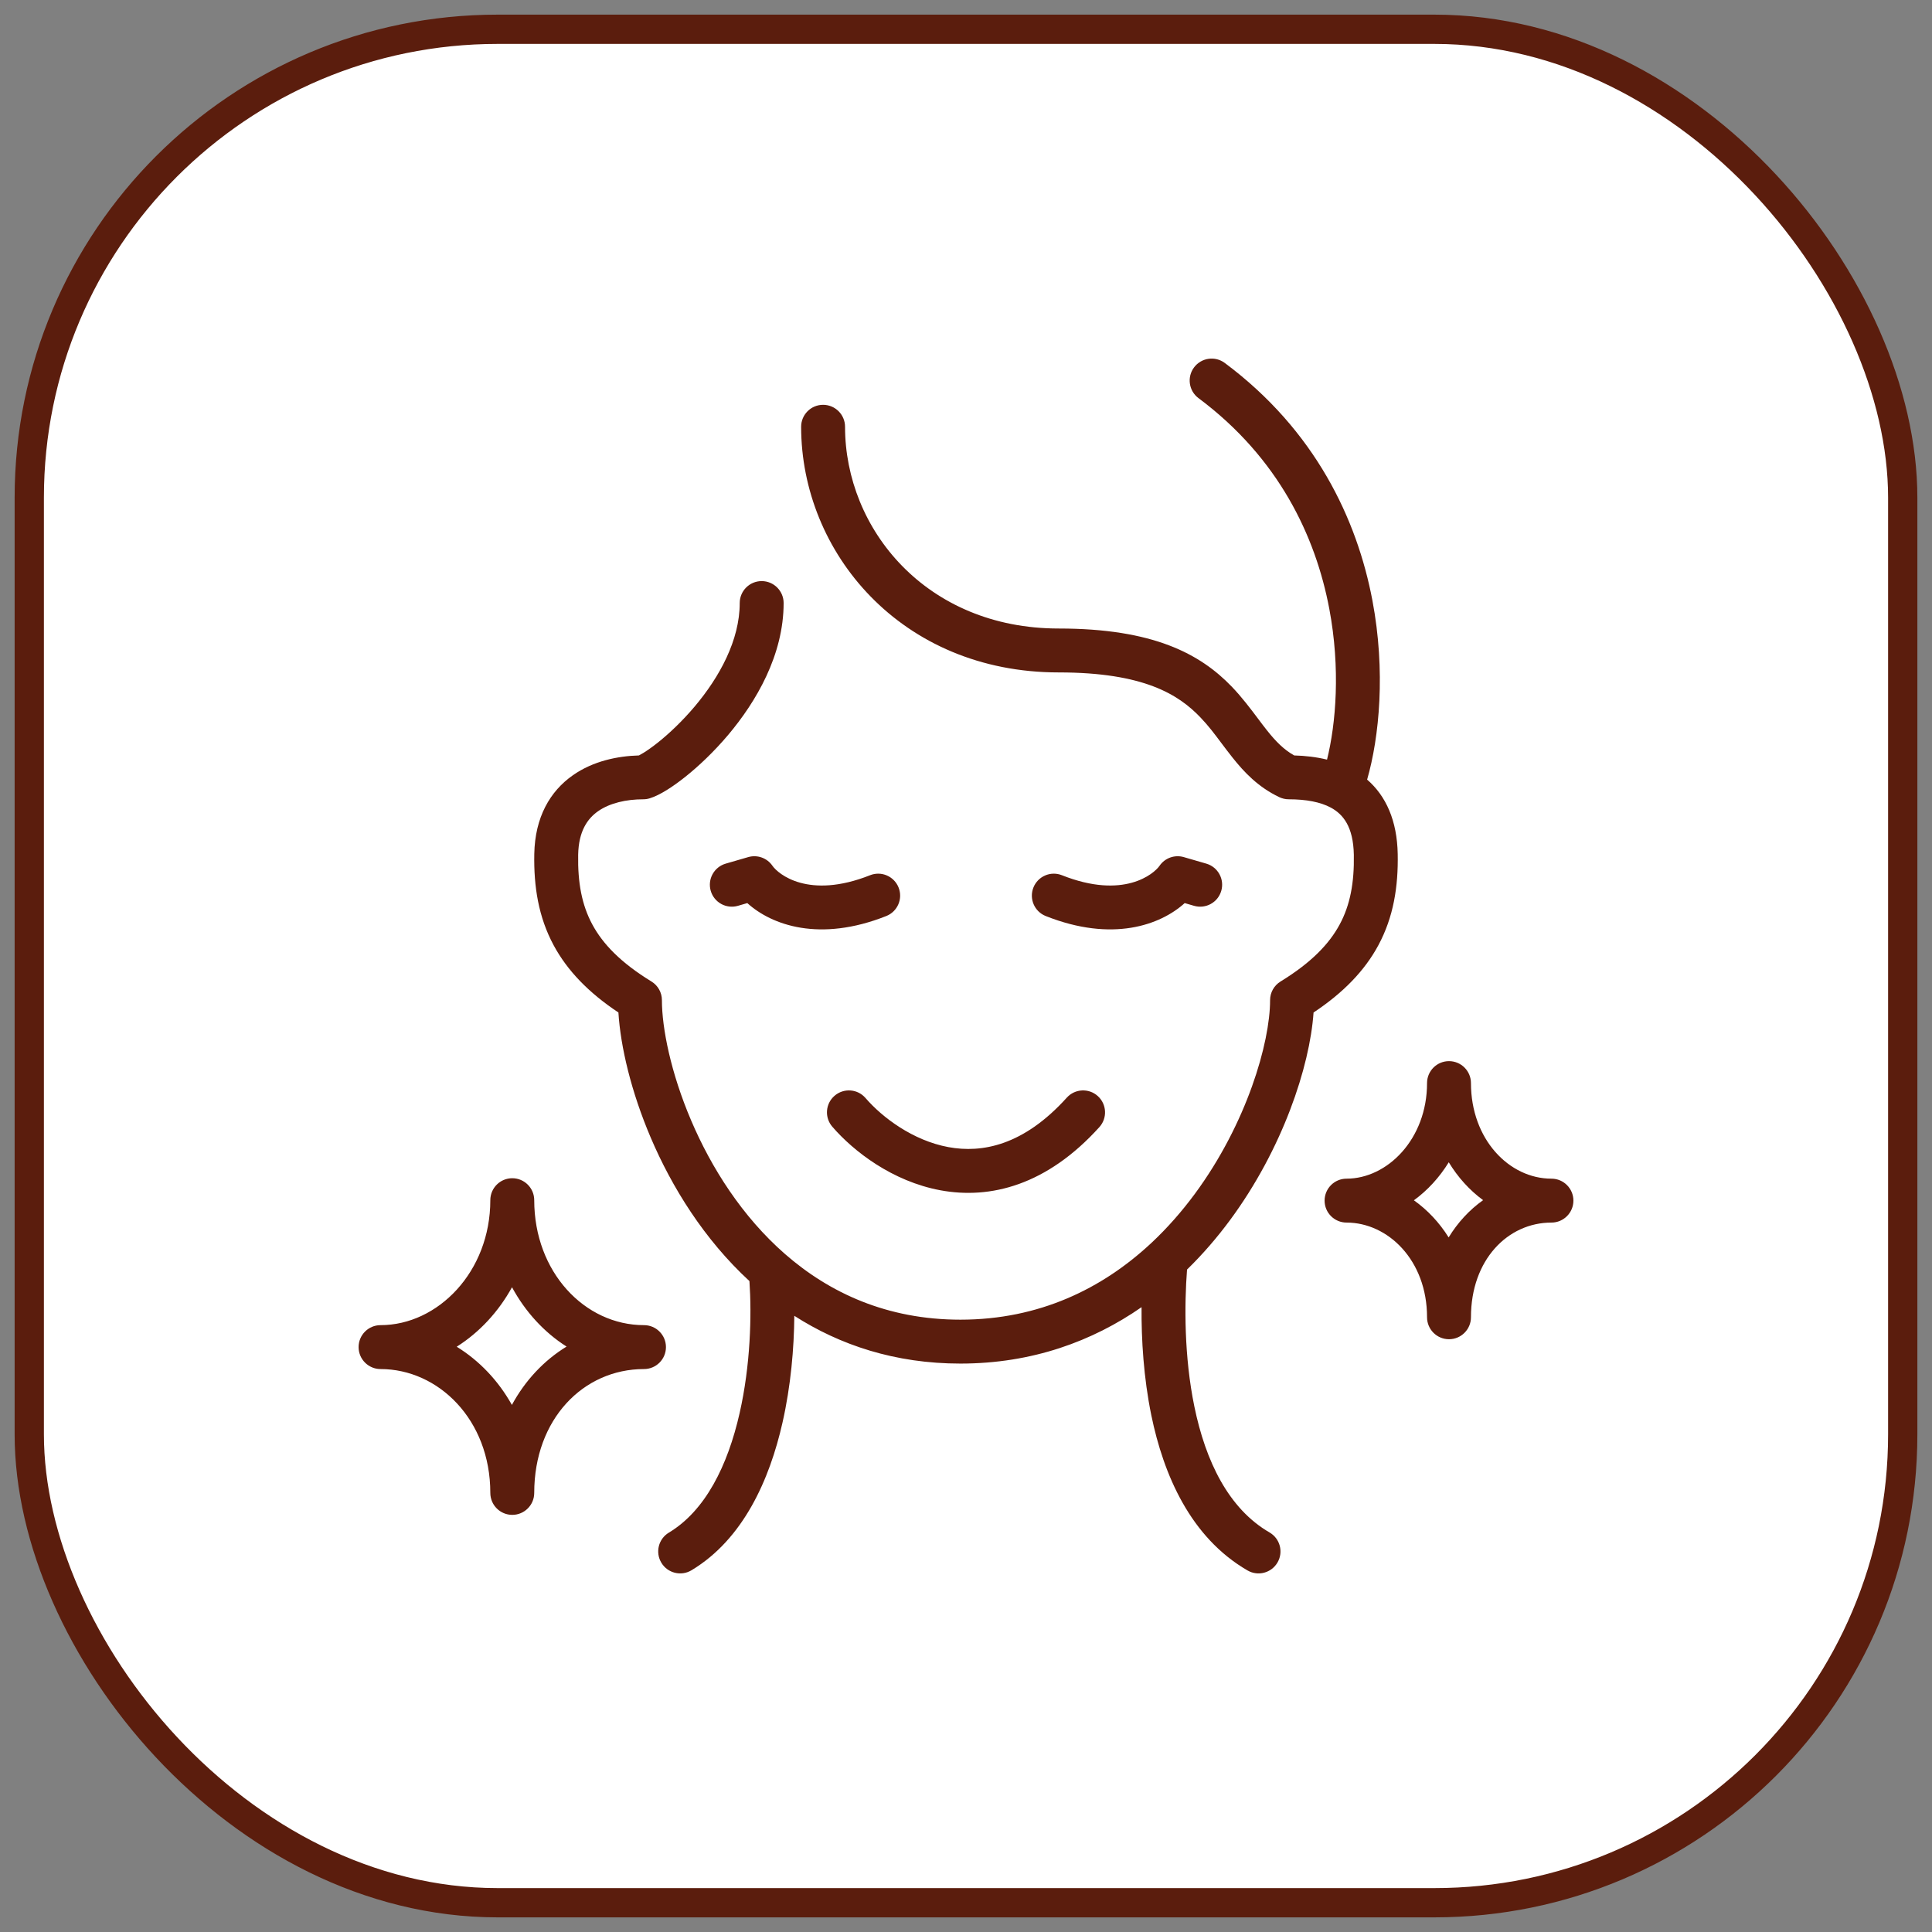 <svg width="66" height="66" viewBox="0 0 66 66" fill="none" xmlns="http://www.w3.org/2000/svg">
<rect x="0" y="0" width="66" height="66" fill="#808080" stroke="none"/>
<rect x="1" y="1" width="64" height="64" rx="16" fill="white"/>
<rect x="1" y="1" width="64" height="64" rx="16" stroke="#5B1D0D"/>
<path fill-rule="evenodd" clip-rule="evenodd" d="M41.84 12.399C41.507 12.151 41.037 12.22 40.79 12.552C40.542 12.884 40.611 13.354 40.943 13.601C43.679 15.64 44.941 18.316 45.41 20.794C45.797 22.842 45.637 24.725 45.333 25.95C44.965 25.859 44.584 25.817 44.211 25.807C43.856 25.607 43.579 25.325 43.281 24.949C43.191 24.837 43.094 24.708 42.99 24.569C42.731 24.224 42.425 23.817 42.08 23.458C40.999 22.335 39.395 21.471 36.166 21.471C31.638 21.471 28.868 18.069 28.868 14.579C28.868 14.165 28.532 13.829 28.118 13.829C27.703 13.829 27.368 14.165 27.368 14.579C27.368 18.865 30.777 22.971 36.166 22.971C39.078 22.971 40.258 23.728 40.999 24.498C41.28 24.79 41.49 25.071 41.721 25.38L41.721 25.38C41.84 25.538 41.965 25.704 42.107 25.883C42.499 26.376 42.977 26.886 43.7 27.231C43.801 27.279 43.911 27.305 44.023 27.305C44.62 27.305 45.107 27.398 45.461 27.588C45.877 27.812 46.231 28.233 46.249 29.201C46.266 30.151 46.125 30.914 45.766 31.58C45.407 32.248 44.792 32.888 43.746 33.529C43.523 33.665 43.388 33.907 43.388 34.168C43.388 35.621 42.589 38.384 40.817 40.785C40.378 41.379 39.885 41.944 39.335 42.459C39.322 42.47 39.31 42.481 39.299 42.492C37.655 44.016 35.508 45.082 32.809 45.082C30.307 45.082 28.34 44.169 26.818 42.84C25.357 41.564 24.3 39.895 23.609 38.273C22.914 36.643 22.612 35.119 22.612 34.168C22.612 33.907 22.477 33.665 22.254 33.529C21.207 32.888 20.593 32.248 20.234 31.58C19.875 30.914 19.734 30.151 19.751 29.201C19.766 28.391 20.071 27.964 20.433 27.711C20.834 27.431 21.397 27.305 21.977 27.305C22.05 27.305 22.124 27.294 22.194 27.272C22.541 27.167 22.989 26.874 23.414 26.535C23.867 26.174 24.383 25.688 24.872 25.11C25.832 23.972 26.77 22.376 26.77 20.601C26.77 20.187 26.434 19.851 26.02 19.851C25.606 19.851 25.27 20.187 25.27 20.601C25.27 21.864 24.586 23.123 23.726 24.142C23.303 24.642 22.858 25.06 22.479 25.363C22.289 25.514 22.121 25.632 21.986 25.716C21.921 25.756 21.868 25.786 21.826 25.807C21.103 25.827 20.267 25.996 19.573 26.482C18.79 27.029 18.275 27.918 18.252 29.173C18.231 30.288 18.395 31.328 18.913 32.291C19.381 33.159 20.105 33.909 21.126 34.588C21.198 35.754 21.56 37.292 22.229 38.861C22.95 40.553 24.052 42.336 25.602 43.764C25.682 44.929 25.638 46.638 25.267 48.272C24.859 50.073 24.094 51.609 22.849 52.357C22.494 52.57 22.379 53.031 22.593 53.386C22.806 53.741 23.267 53.856 23.622 53.643C25.398 52.576 26.292 50.536 26.73 48.604C27.017 47.342 27.126 46.052 27.135 44.95C28.689 45.947 30.573 46.582 32.809 46.582C35.269 46.582 37.325 45.815 38.997 44.655C38.989 45.76 39.067 47.064 39.331 48.35C39.748 50.373 40.663 52.517 42.618 53.649C42.976 53.857 43.435 53.734 43.642 53.376C43.85 53.017 43.728 52.559 43.369 52.351C41.968 51.539 41.185 49.917 40.801 48.048C40.449 46.338 40.46 44.56 40.551 43.37C41.097 42.838 41.587 42.266 42.023 41.676C43.81 39.256 44.745 36.443 44.873 34.589C45.894 33.91 46.619 33.16 47.087 32.291C47.605 31.328 47.769 30.288 47.748 29.173C47.727 28.037 47.35 27.192 46.703 26.632C47.121 25.178 47.34 22.929 46.884 20.515C46.359 17.74 44.931 14.702 41.84 12.399ZM26.387 29.575C26.204 29.309 25.87 29.19 25.56 29.28L24.791 29.503C24.393 29.619 24.164 30.035 24.28 30.433C24.395 30.83 24.811 31.059 25.209 30.944L25.529 30.851C26.363 31.605 28.003 32.196 30.277 31.293C30.662 31.14 30.85 30.704 30.697 30.319C30.544 29.934 30.108 29.746 29.723 29.899C27.615 30.736 26.579 29.854 26.387 29.575ZM39.613 29.575C39.796 29.309 40.13 29.19 40.44 29.28L41.209 29.503C41.607 29.619 41.836 30.035 41.72 30.433C41.605 30.83 41.189 31.059 40.791 30.944L40.471 30.851C39.637 31.605 37.996 32.196 35.723 31.293C35.338 31.14 35.15 30.704 35.303 30.319C35.456 29.934 35.892 29.746 36.277 29.899C38.385 30.736 39.421 29.854 39.613 29.575ZM28.51 37.433C28.823 37.162 29.297 37.196 29.567 37.51C30.142 38.175 31.184 38.962 32.399 39.187C33.552 39.4 34.969 39.131 36.443 37.498C36.721 37.19 37.195 37.166 37.502 37.443C37.81 37.721 37.834 38.195 37.557 38.503C35.761 40.492 33.831 40.977 32.127 40.662C30.486 40.358 29.162 39.334 28.433 38.49C28.162 38.177 28.196 37.703 28.51 37.433ZM18.25 41C18.25 40.586 17.914 40.25 17.5 40.25C17.086 40.25 16.75 40.586 16.75 41C16.75 43.446 14.958 45.269 13 45.269C12.586 45.269 12.25 45.605 12.25 46.019C12.25 46.433 12.586 46.769 13 46.769C14.972 46.769 16.75 48.495 16.75 51C16.75 51.414 17.086 51.75 17.5 51.75C17.914 51.75 18.25 51.414 18.25 51C18.25 48.482 19.926 46.769 22 46.769C22.414 46.769 22.75 46.433 22.75 46.019C22.75 45.605 22.414 45.269 22 45.269C19.974 45.269 18.25 43.455 18.25 41ZM15.602 46.006C16.379 45.515 17.029 44.812 17.491 43.974C17.943 44.808 18.582 45.51 19.355 46.001C18.577 46.477 17.937 47.164 17.487 47.994C17.025 47.166 16.375 46.482 15.602 46.006ZM49.5 36.25C49.914 36.25 50.25 36.586 50.25 37C50.25 38.918 51.552 40.265 53 40.265C53.414 40.265 53.75 40.601 53.75 41.015C53.75 41.429 53.414 41.765 53 41.765C51.512 41.765 50.25 43.033 50.25 45C50.25 45.414 49.914 45.75 49.5 45.75C49.086 45.75 48.75 45.414 48.75 45C48.75 43.047 47.41 41.765 46 41.765C45.586 41.765 45.25 41.429 45.25 41.015C45.25 40.601 45.586 40.265 46 40.265C47.397 40.265 48.75 38.91 48.75 37C48.75 36.586 49.086 36.25 49.5 36.25ZM49.492 39.705C49.176 40.218 48.772 40.661 48.301 41.004C48.769 41.336 49.172 41.767 49.488 42.272C49.797 41.765 50.196 41.332 50.665 40.999C50.199 40.657 49.801 40.215 49.492 39.705Z" fill="#5B1D0D"/>
</svg>
